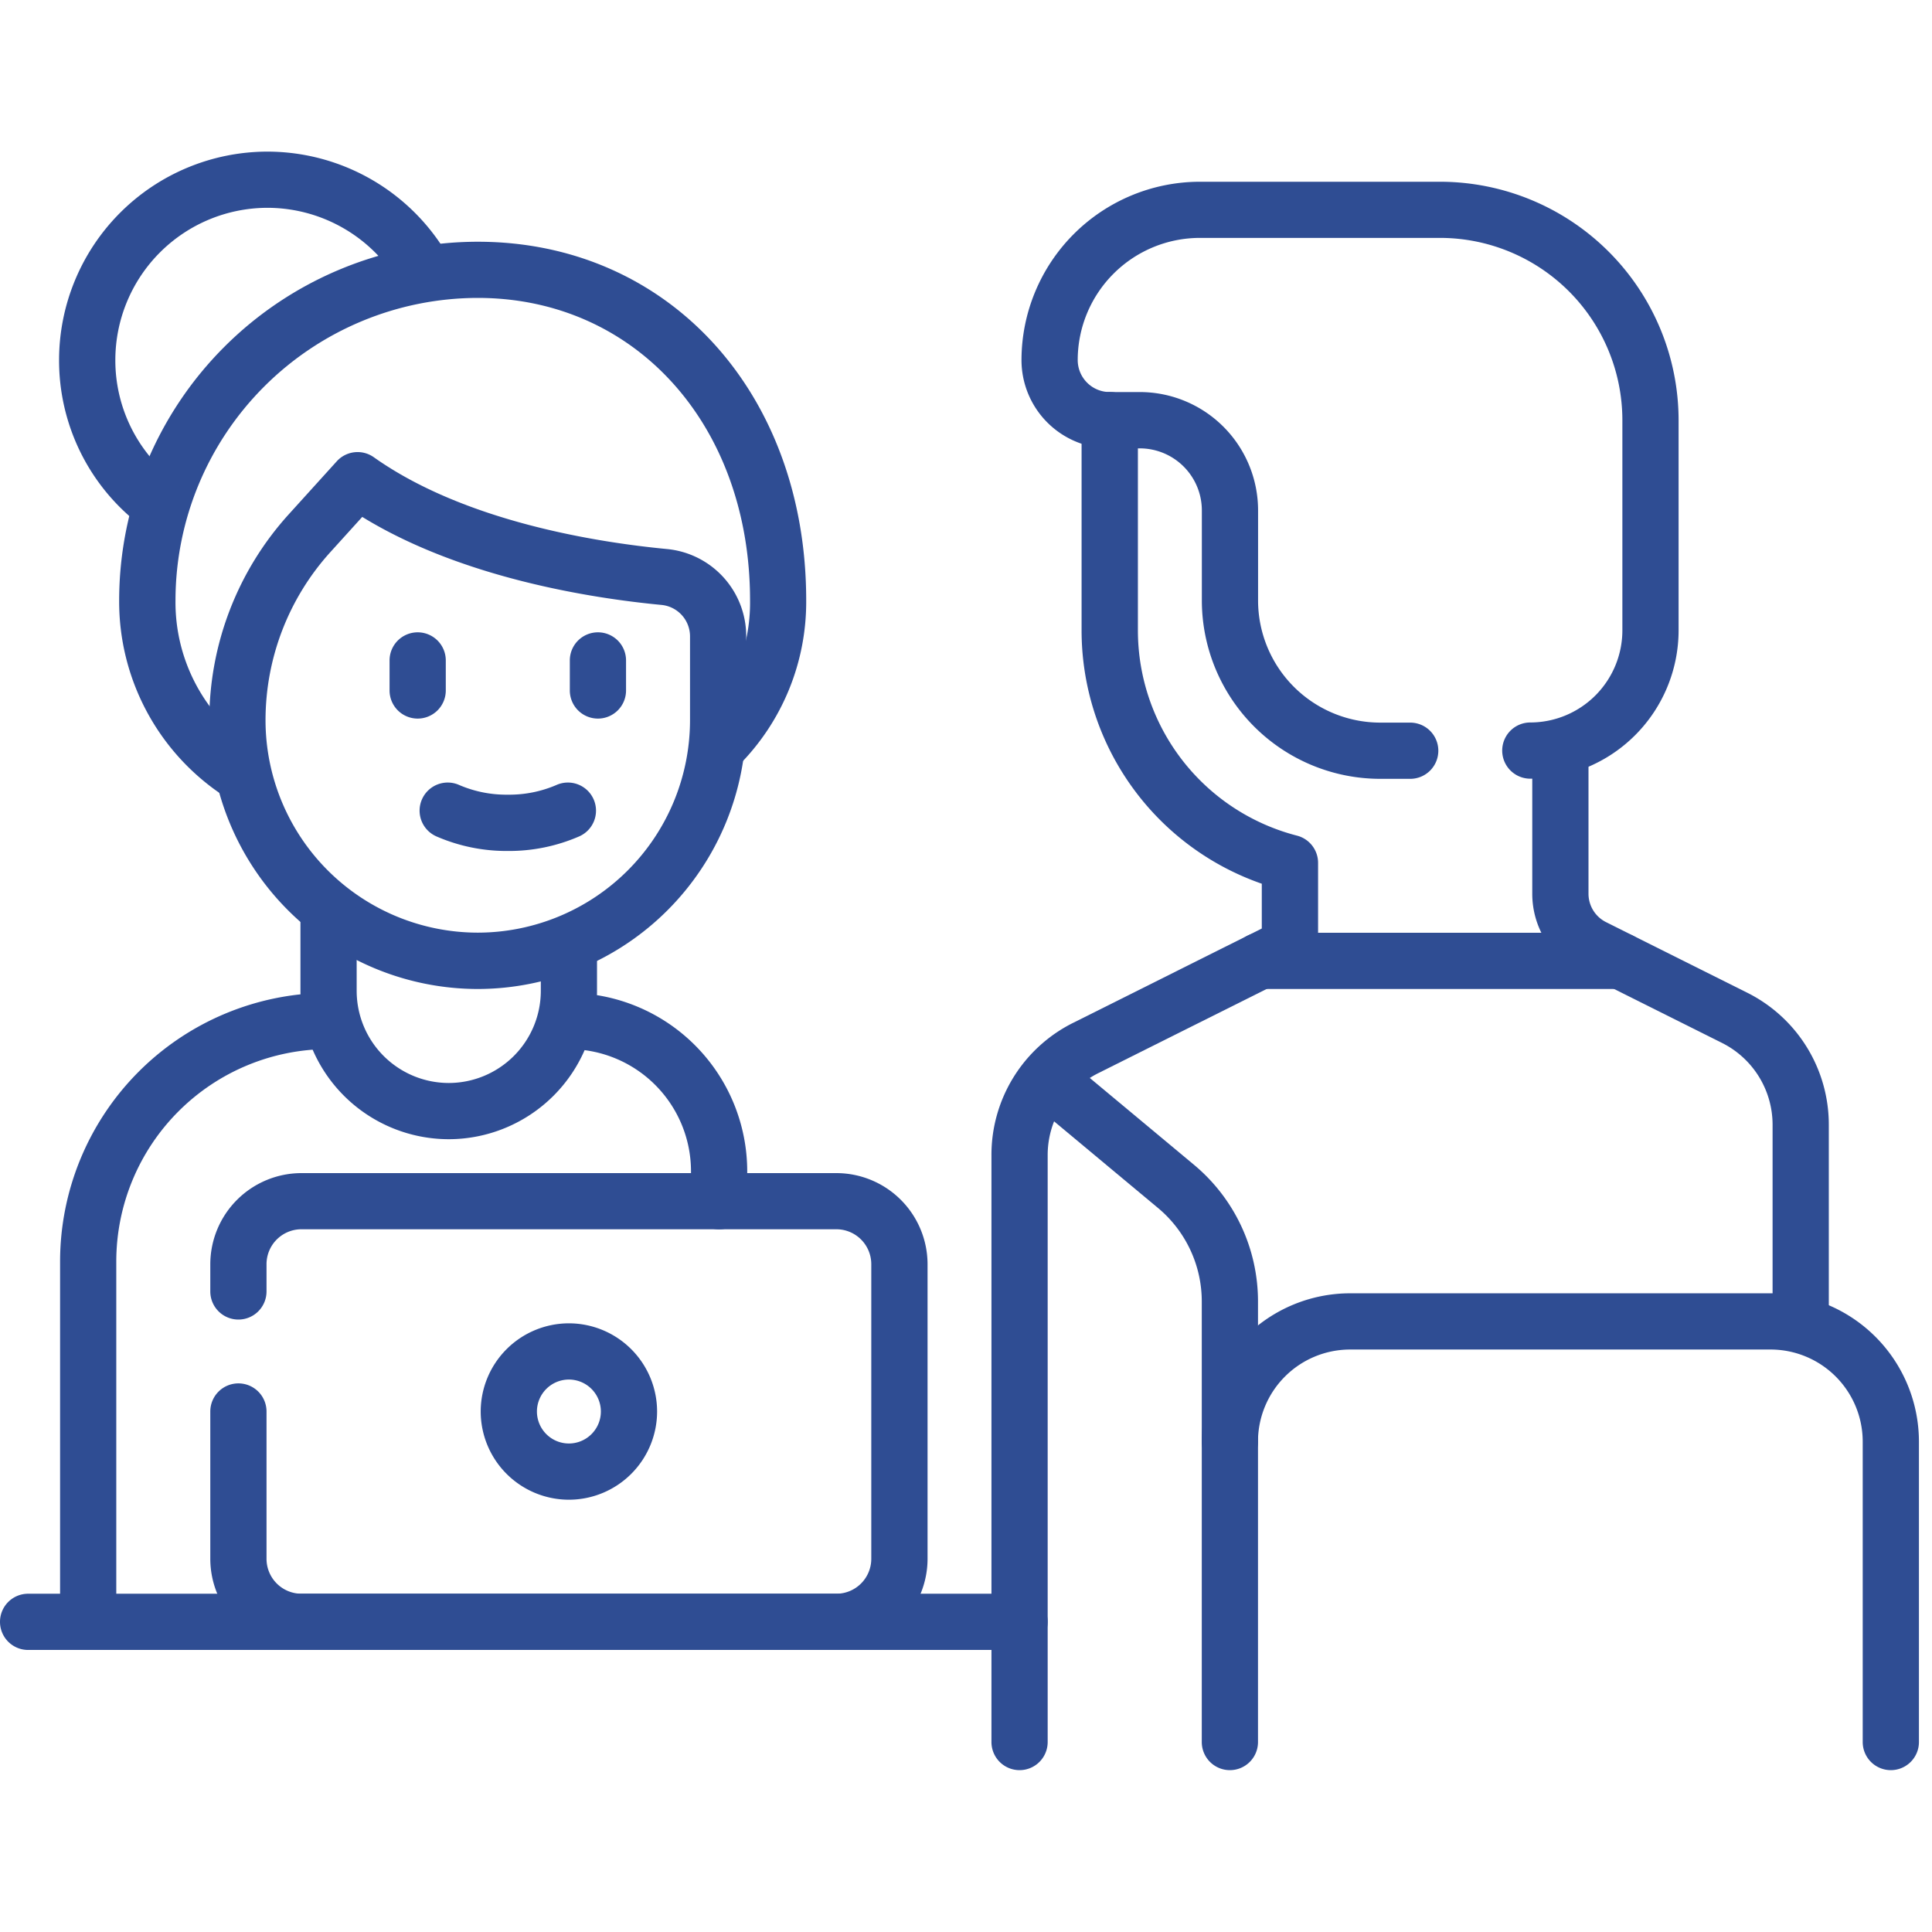 <svg xmlns="http://www.w3.org/2000/svg" xmlns:xlink="http://www.w3.org/1999/xlink" width="80" height="80" viewBox="0 0 80 80">
  <defs>
    <clipPath id="clip-One-on-One_Support">
      <rect width="80" height="80"/>
    </clipPath>
  </defs>
  <g id="One-on-One_Support" data-name="One-on-One Support" clip-path="url(#clip-One-on-One_Support)">
    <g id="Group_3368" data-name="Group 3368" transform="translate(0 6.278)">
      <path id="path5271" d="M-208.539-156.058a1.158,1.158,0,0,1-.66-.206,9.634,9.634,0,0,1-4.234-8.03,14.865,14.865,0,0,1,14.849-14.849c7.883,0,13.6,6.245,13.6,14.849a9.589,9.589,0,0,1-2.786,6.825,1.164,1.164,0,0,1-1.646,0,1.164,1.164,0,0,1,0-1.646,7.18,7.18,0,0,0,2.107-5.181c0-7.255-4.743-12.521-11.277-12.521A12.535,12.535,0,0,0-211.1-164.294a7.243,7.243,0,0,0,3.228,6.113,1.164,1.164,0,0,1,.3,1.619A1.163,1.163,0,0,1-208.539-156.058Z" transform="translate(218.367 182.875)" fill="#2f4d93"/>
      <path id="path5275" d="M-6.35-7.169a7.279,7.279,0,0,1-2.966-.608A1.164,1.164,0,0,1-9.9-9.316,1.164,1.164,0,0,1-8.361-9.9a4.939,4.939,0,0,0,2.011.4,4.939,4.939,0,0,0,2.011-.4A1.164,1.164,0,0,1-2.8-9.316a1.164,1.164,0,0,1-.584,1.539A7.279,7.279,0,0,1-6.35-7.169Z" transform="translate(27.377 36.128)" fill="#2f4d93"/>
      <path id="path5279" d="M-41.636,12.233A11.129,11.129,0,0,1-52.752,1.116,12.7,12.7,0,0,1-49.46-7.425l1.985-2.192a1.164,1.164,0,0,1,1.536-.168c3.747,2.657,9.211,3.52,12.134,3.8a3.625,3.625,0,0,1,3.285,3.633V1.116A11.129,11.129,0,0,1-41.636,12.233ZM-46.419-7.315l-1.315,1.452a10.374,10.374,0,0,0-2.69,6.977A8.8,8.8,0,0,0-41.636,9.9a8.8,8.8,0,0,0,8.789-8.789V-2.355A1.307,1.307,0,0,0-34.025-3.67C-36.967-3.95-42.314-4.793-46.419-7.315Z" transform="translate(61.419 22.441)" fill="#2f4d93"/>
      <path id="path5283" d="M-3.86.492A6.147,6.147,0,0,1-10-5.648V-8.836A1.164,1.164,0,0,1-8.836-10,1.164,1.164,0,0,1-7.672-8.836v3.188A3.817,3.817,0,0,0-3.86-1.836,3.817,3.817,0,0,0-.047-5.648V-7.281A1.164,1.164,0,0,1,1.116-8.445,1.164,1.164,0,0,1,2.28-7.281v1.633A6.147,6.147,0,0,1-3.86.492Z" transform="translate(22.441 40.402)" fill="#2f4d93"/>
      <path id="path5287" d="M-8.836-6.428A1.164,1.164,0,0,1-10-7.592V-8.836A1.164,1.164,0,0,1-8.836-10,1.164,1.164,0,0,1-7.672-8.836v1.244A1.164,1.164,0,0,1-8.836-6.428Z" transform="translate(26.131 29.905)" fill="#2f4d93"/>
      <path id="path5291" d="M-8.836-6.428A1.164,1.164,0,0,1-10-7.592V-8.836A1.164,1.164,0,0,1-8.836-10,1.164,1.164,0,0,1-7.672-8.836v1.244A1.164,1.164,0,0,1-8.836-6.428Z" transform="translate(33.595 29.905)" fill="#2f4d93"/>
      <path id="path5295" d="M32.218-7.672H-8.836A1.164,1.164,0,0,1-10-8.836,1.164,1.164,0,0,1-8.836-10H32.218a1.164,1.164,0,0,1,1.164,1.164A1.164,1.164,0,0,1,32.218-7.672Z" transform="translate(10 69.715)" fill="#2f4d93"/>
      <path id="path5299" d="M15.924-22.319H-6.226A3.778,3.778,0,0,1-10-26.093v-6.1a1.164,1.164,0,0,1,1.164-1.164,1.164,1.164,0,0,1,1.164,1.164v6.1a1.447,1.447,0,0,0,1.446,1.446h22.15a1.447,1.447,0,0,0,1.446-1.446v-12.2a1.447,1.447,0,0,0-1.446-1.446H-6.226A1.447,1.447,0,0,0-7.672-38.29v1.123A1.164,1.164,0,0,1-8.836-36,1.164,1.164,0,0,1-10-37.168V-38.29a3.778,3.778,0,0,1,3.774-3.774h22.15A3.778,3.778,0,0,1,19.7-38.29v12.2A3.778,3.778,0,0,1,15.924-22.319Z" transform="translate(18.708 84.362)" fill="#2f4d93"/>
      <path id="path5303" d="M-49.1-31.376a3.656,3.656,0,0,1,3.652,3.652A3.656,3.656,0,0,1-49.1-24.072a3.656,3.656,0,0,1-3.652-3.652A3.656,3.656,0,0,1-49.1-31.376Zm0,4.976a1.326,1.326,0,0,0,1.324-1.324A1.326,1.326,0,0,0-49.1-29.048a1.326,1.326,0,0,0-1.324,1.324A1.326,1.326,0,0,0-49.1-26.4Z" transform="translate(72.657 79.894)" fill="#2f4d93"/>
      <path id="path5307" d="M-56.057-64.338A1.164,1.164,0,0,1-57.221-65.5v-1.244A5.062,5.062,0,0,0-62.277-71.8a1.164,1.164,0,0,1-1.164-1.164,1.164,1.164,0,0,1,1.164-1.164,7.393,7.393,0,0,1,7.384,7.384V-65.5A1.164,1.164,0,0,1-56.057-64.338Z" transform="translate(85.834 108.964)" fill="#2f4d93"/>
      <path id="path5311" d="M-94.341,17.209a1.164,1.164,0,0,1-1.164-1.164V1.116A11.129,11.129,0,0,1-84.389-10a1.164,1.164,0,0,1,1.164,1.164,1.164,1.164,0,0,1-1.164,1.164,8.8,8.8,0,0,0-8.789,8.789V16.045A1.164,1.164,0,0,1-94.341,17.209Z" transform="translate(97.993 44.834)" fill="#2f4d93"/>
      <path id="path5315" d="M-30.451-108.863a1.159,1.159,0,0,1-.72-.25,8.584,8.584,0,0,1-3.291-6.78,8.638,8.638,0,0,1,8.628-8.628,8.653,8.653,0,0,1,7.5,4.355,1.164,1.164,0,0,1-.434,1.588,1.164,1.164,0,0,1-1.588-.434,6.32,6.32,0,0,0-5.476-3.182,6.308,6.308,0,0,0-6.3,6.3,6.27,6.27,0,0,0,2.4,4.951,1.164,1.164,0,0,1,.194,1.635A1.162,1.162,0,0,1-30.451-108.863Z" transform="translate(36.908 124.521)" fill="#2f4d93"/>
      <path id="path5319" d="M18.533-33.008a1.164,1.164,0,0,1-1.164-1.164V-46.613a3.817,3.817,0,0,0-3.812-3.812H-3.86a3.817,3.817,0,0,0-3.812,3.812,1.164,1.164,0,0,1-1.164,1.164A1.164,1.164,0,0,1-10-46.613a6.147,6.147,0,0,1,6.14-6.14H13.557a6.147,6.147,0,0,1,6.14,6.14v12.441A1.164,1.164,0,0,1,18.533-33.008Z" transform="translate(59.762 100.028)" fill="#2f4d93"/>
      <path id="path5323" d="M-65.5-215.442a1.164,1.164,0,0,1-1.164-1.164v-18.236a5.043,5.043,0,0,0-1.819-3.884l-5.226-4.355a1.164,1.164,0,0,1-.149-1.639,1.164,1.164,0,0,1,1.639-.149l5.226,4.355a7.365,7.365,0,0,1,2.657,5.673v18.236A1.164,1.164,0,0,1-65.5-215.442Z" transform="translate(116.427 282.462)" fill="#2f4d93"/>
      <path id="path5327" d="M-84.389-187.109a1.164,1.164,0,0,1-1.164-1.164V-196.4a3.791,3.791,0,0,0-2.107-3.41l-5.825-2.912a3.632,3.632,0,0,1-2.019-3.265l0-5.927a1.164,1.164,0,0,1,1.164-1.164h0a1.164,1.164,0,0,1,1.164,1.164l0,5.927a1.317,1.317,0,0,0,.732,1.184l5.825,2.912a6.107,6.107,0,0,1,3.394,5.492v8.122A1.164,1.164,0,0,1-84.389-187.109Z" transform="translate(158.952 236.711)" fill="#2f4d93"/>
      <path id="path5331" d="M-40.9,47.067A1.164,1.164,0,0,1-42.064,45.9V21.609a6.106,6.106,0,0,1,3.394-5.492l7.8-3.9V10.362A11.105,11.105,0,0,1-38.332-.128V-8.836A1.164,1.164,0,0,1-37.168-10,1.164,1.164,0,0,1-36-8.836V-.128a8.778,8.778,0,0,0,6.591,8.5A1.164,1.164,0,0,1-28.539,9.5v3.436a1.164,1.164,0,0,1-.643,1.041L-37.629,18.2a3.791,3.791,0,0,0-2.107,3.41V45.9A1.164,1.164,0,0,1-40.9,47.067Z" transform="translate(83.118 19.953)" fill="#2f4d93"/>
      <path id="path5335" d="M-159.941-177.666a1.164,1.164,0,0,1-1.164-1.164,1.164,1.164,0,0,1,1.164-1.164,3.817,3.817,0,0,0,3.812-3.812v-8.709a7.553,7.553,0,0,0-7.544-7.544h-9.953A5.062,5.062,0,0,0-178.682-195a1.326,1.326,0,0,0,1.324,1.324h1.244a4.9,4.9,0,0,1,4.9,4.9v3.732a5.062,5.062,0,0,0,5.056,5.056h1.244a1.164,1.164,0,0,1,1.164,1.164,1.164,1.164,0,0,1-1.164,1.164h-1.244a7.393,7.393,0,0,1-7.384-7.384v-3.732a2.571,2.571,0,0,0-2.568-2.568h-1.244A3.656,3.656,0,0,1-181.01-195a7.393,7.393,0,0,1,7.384-7.384h9.953a9.884,9.884,0,0,1,9.872,9.872v8.709A6.147,6.147,0,0,1-159.941-177.666Z" transform="translate(223.308 203.632)" fill="#2f4d93"/>
      <path id="path5339" d="M6.093-7.672H-8.836A1.164,1.164,0,0,1-10-8.836,1.164,1.164,0,0,1-8.836-10H6.093A1.164,1.164,0,0,1,7.257-8.836,1.164,1.164,0,0,1,6.093-7.672Z" transform="translate(61.007 42.346)" fill="#2f4d93"/>
    </g>
  </g>
</svg>
